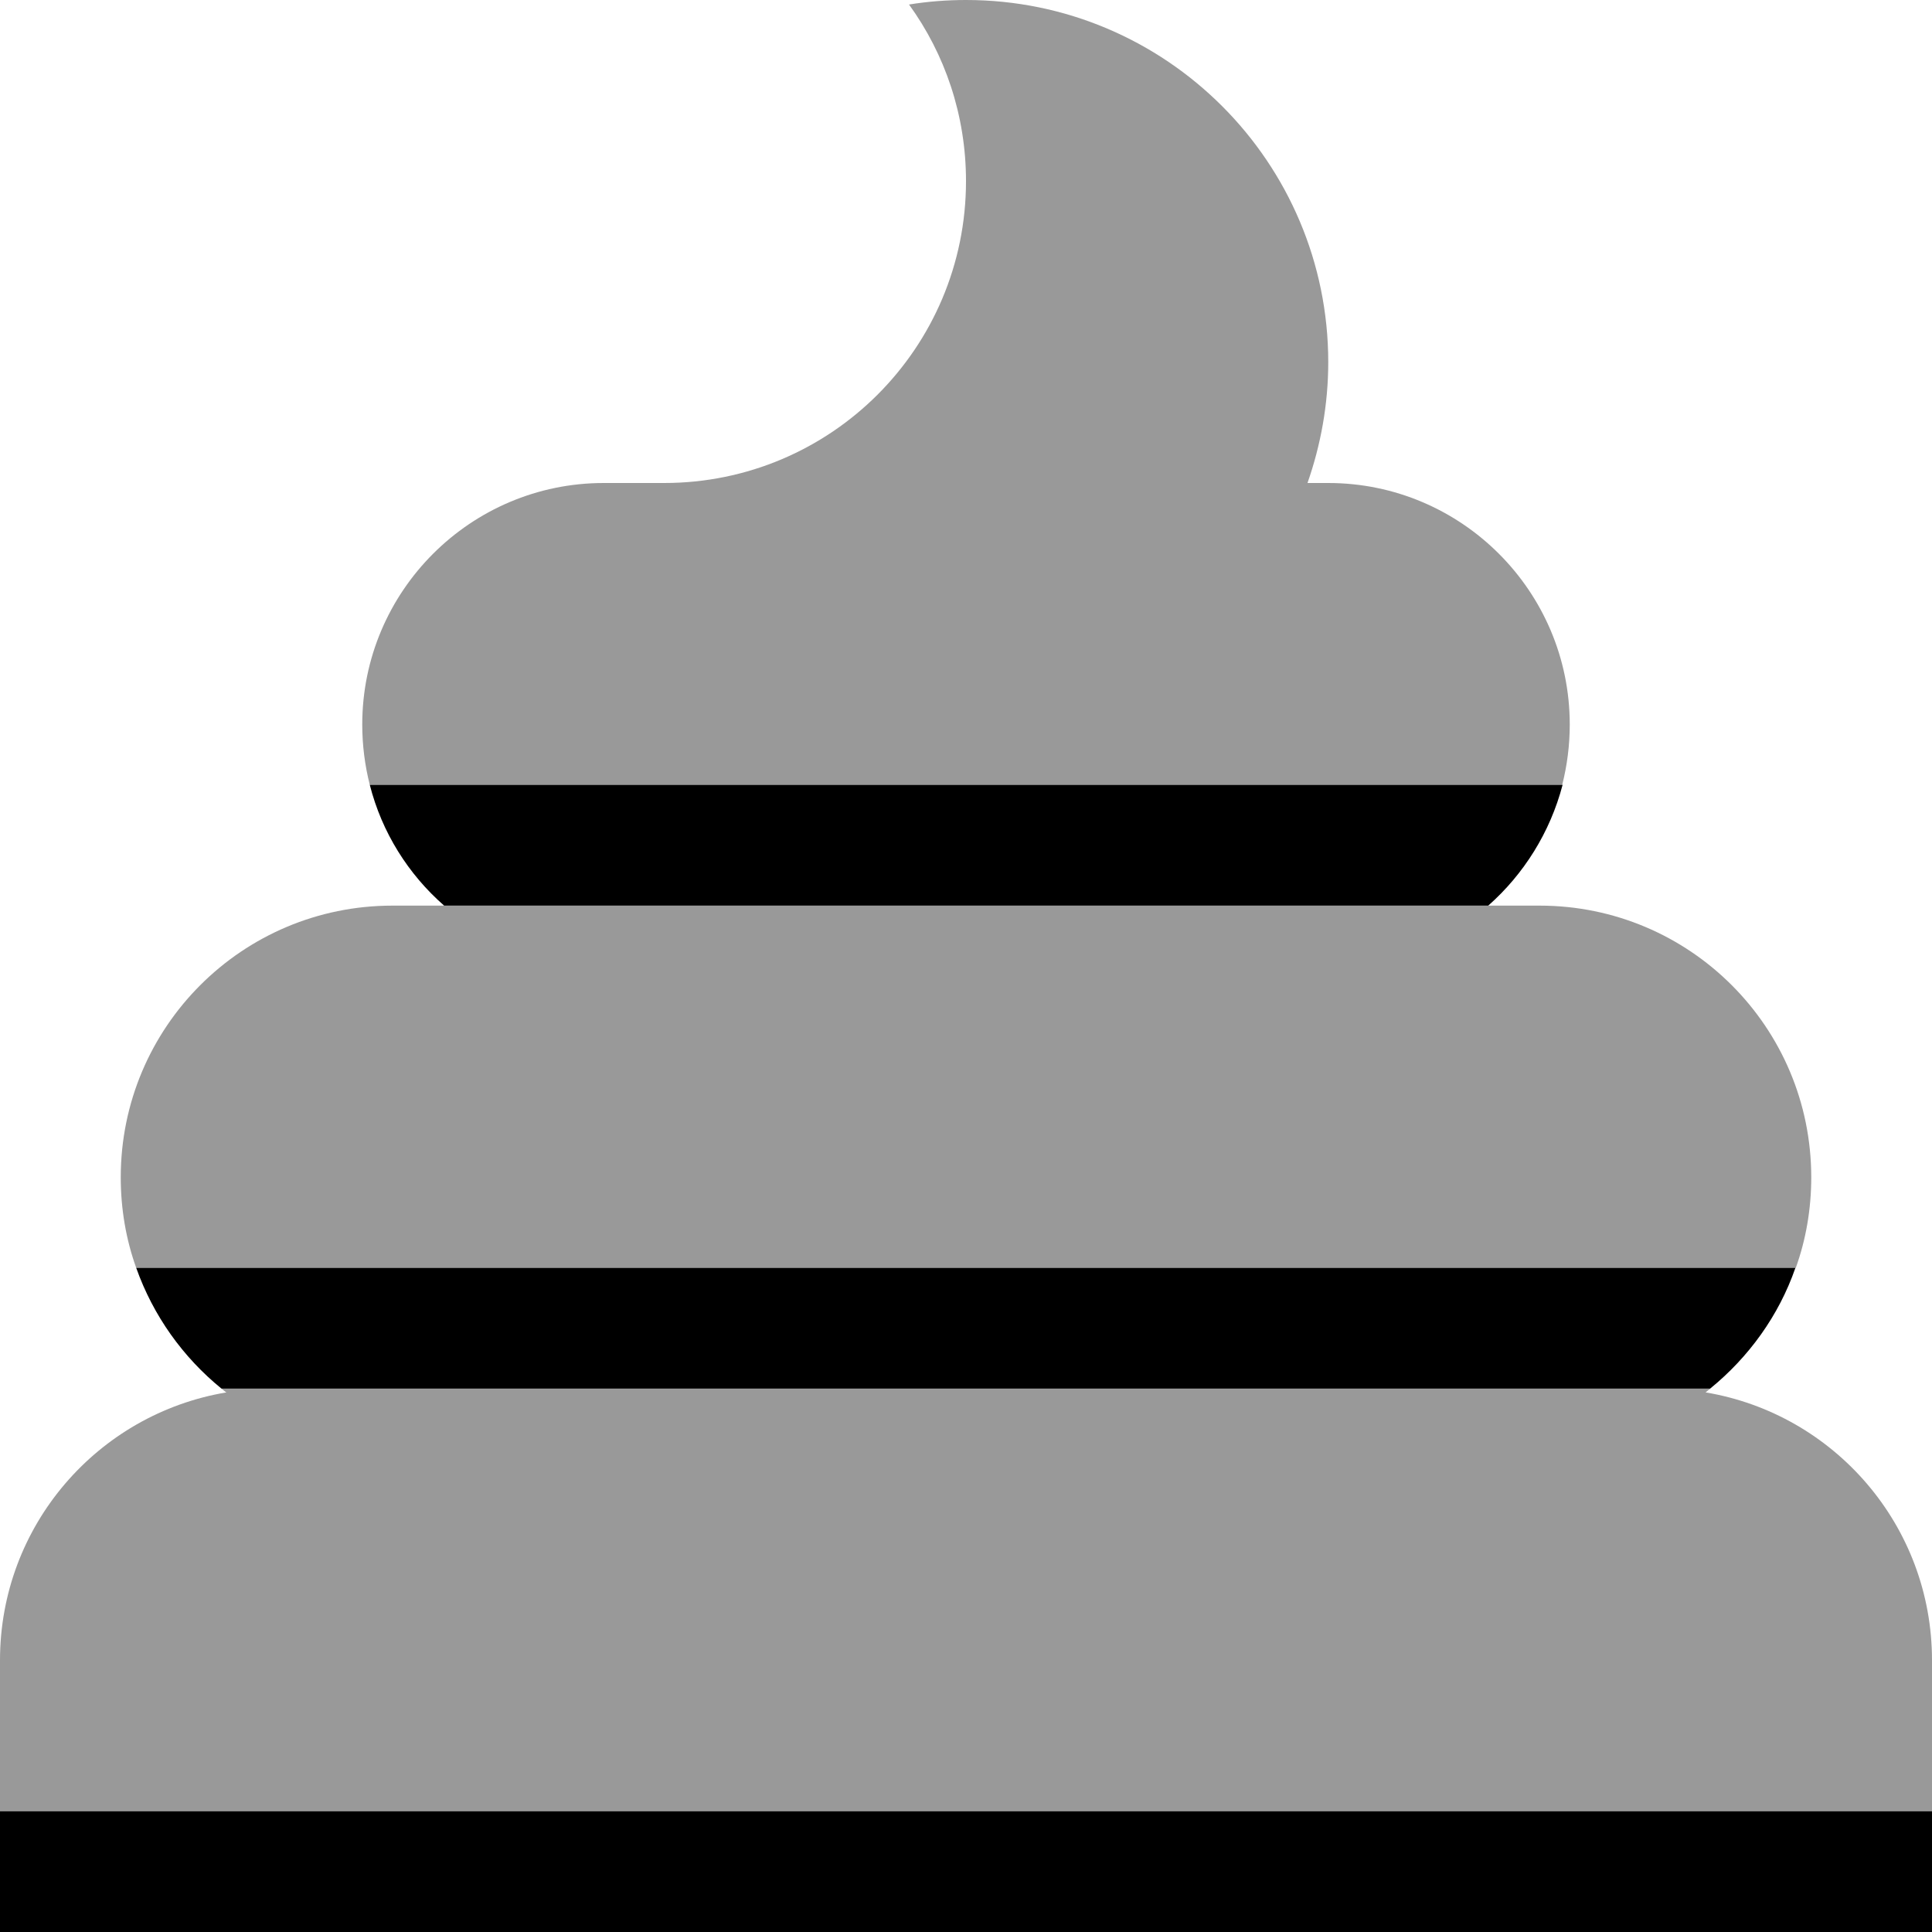 <svg xmlns="http://www.w3.org/2000/svg" viewBox="0 0 512 512"><!--! Font Awesome Pro 6.6.0 by @fontawesome - https://fontawesome.com License - https://fontawesome.com/license (Commercial License) Copyright 2024 Fonticons, Inc. --><defs><style>.fa-secondary{opacity:.4}</style></defs><path class="fa-secondary" d="M0 440l0 40 512 0 0-40c0-35.7-25.9-65.3-60-71c.4-.3 .8-.7 1.3-1L58.7 368c.4 .3 .8 .7 1.3 1c-34.1 5.7-60 35.3-60 71zM32 312c0 8.4 1.4 16.5 4.1 24l439.8 0c2.7-7.5 4.1-15.6 4.1-24c0-39.8-32.2-72-72-72l-13.7 0-276.7 0L104 240c-39.8 0-72 32.2-72 72zM96 192c0 5.5 .7 10.9 2 16l316 0c1.3-5.1 2-10.5 2-16c0-35.3-28.7-64-64-64l-5.5 0c3.5-10 5.5-20.8 5.5-32c0-53-43-96-96-96c-5.1 0-10.2 .4-15.1 1.2C250.4 14.3 256 30.5 256 48c0 44.2-35.8 80-80 80l-10.5 0-5.5 0c-35.3 0-64 28.7-64 64z"/><path class="fa-primary" d="M58.7 368l394.5 0c10.2-8.3 18.2-19.3 22.6-32L36.1 336c4.5 12.7 12.4 23.7 22.6 32zM0 480l0 32 512 0 0-32L0 480zM414 208L98 208c3.2 12.6 10.2 23.7 19.7 32l276.7 0c9.4-8.3 16.4-19.4 19.7-32z"/></svg>